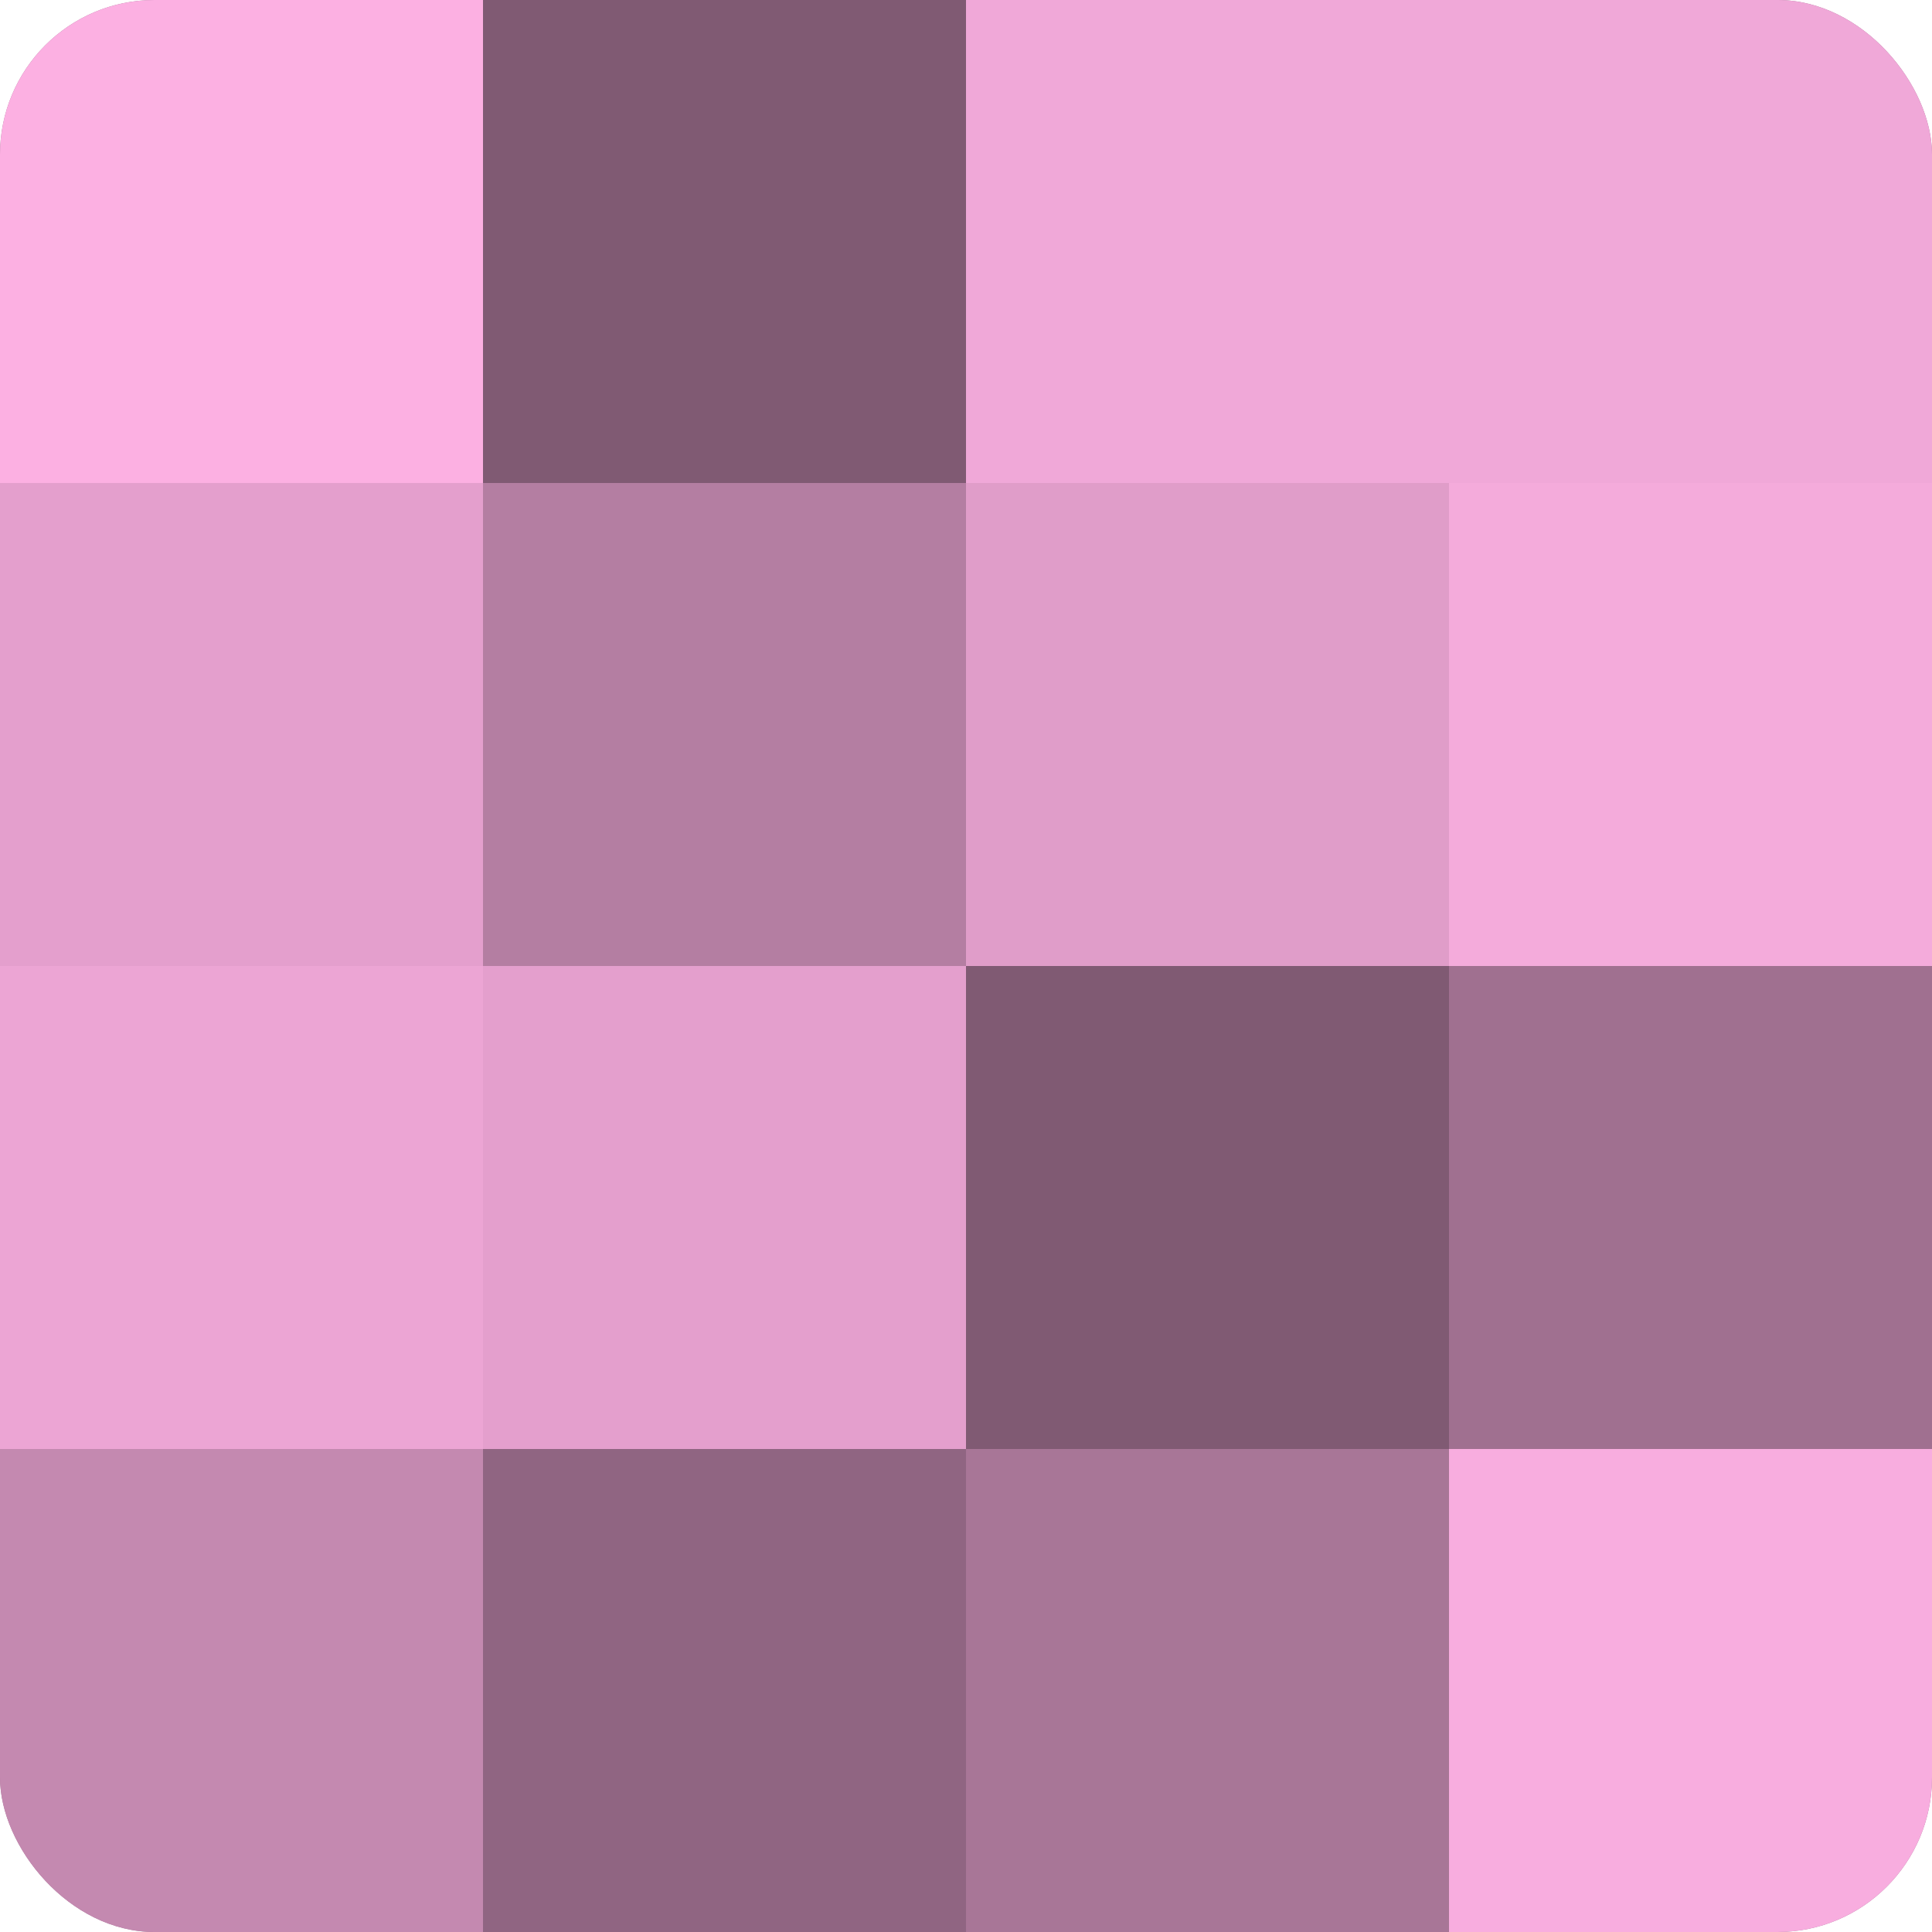 <?xml version="1.0" encoding="UTF-8"?>
<svg xmlns="http://www.w3.org/2000/svg" width="60" height="60" viewBox="0 0 100 100" preserveAspectRatio="xMidYMid meet"><defs><clipPath id="c" width="100" height="100"><rect width="100" height="100" rx="8" ry="8"/></clipPath></defs><g clip-path="url(#c)"><rect width="100" height="100" fill="#a07090"/><rect width="25" height="25" fill="#fcb0e2"/><rect y="25" width="25" height="25" fill="#e49fcd"/><rect y="50" width="25" height="25" fill="#eca5d4"/><rect y="75" width="25" height="25" fill="#c489b0"/><rect x="25" width="25" height="25" fill="#805a73"/><rect x="25" y="25" width="25" height="25" fill="#b47ea2"/><rect x="25" y="50" width="25" height="25" fill="#e49fcd"/><rect x="25" y="75" width="25" height="25" fill="#906582"/><rect x="50" width="25" height="25" fill="#f0a8d8"/><rect x="50" y="25" width="25" height="25" fill="#e09dc9"/><rect x="50" y="50" width="25" height="25" fill="#805a73"/><rect x="50" y="75" width="25" height="25" fill="#a87697"/><rect x="75" width="25" height="25" fill="#f0a8d8"/><rect x="75" y="25" width="25" height="25" fill="#f4abdb"/><rect x="75" y="50" width="25" height="25" fill="#a07090"/><rect x="75" y="75" width="25" height="25" fill="#f8addf"/></g></svg>
